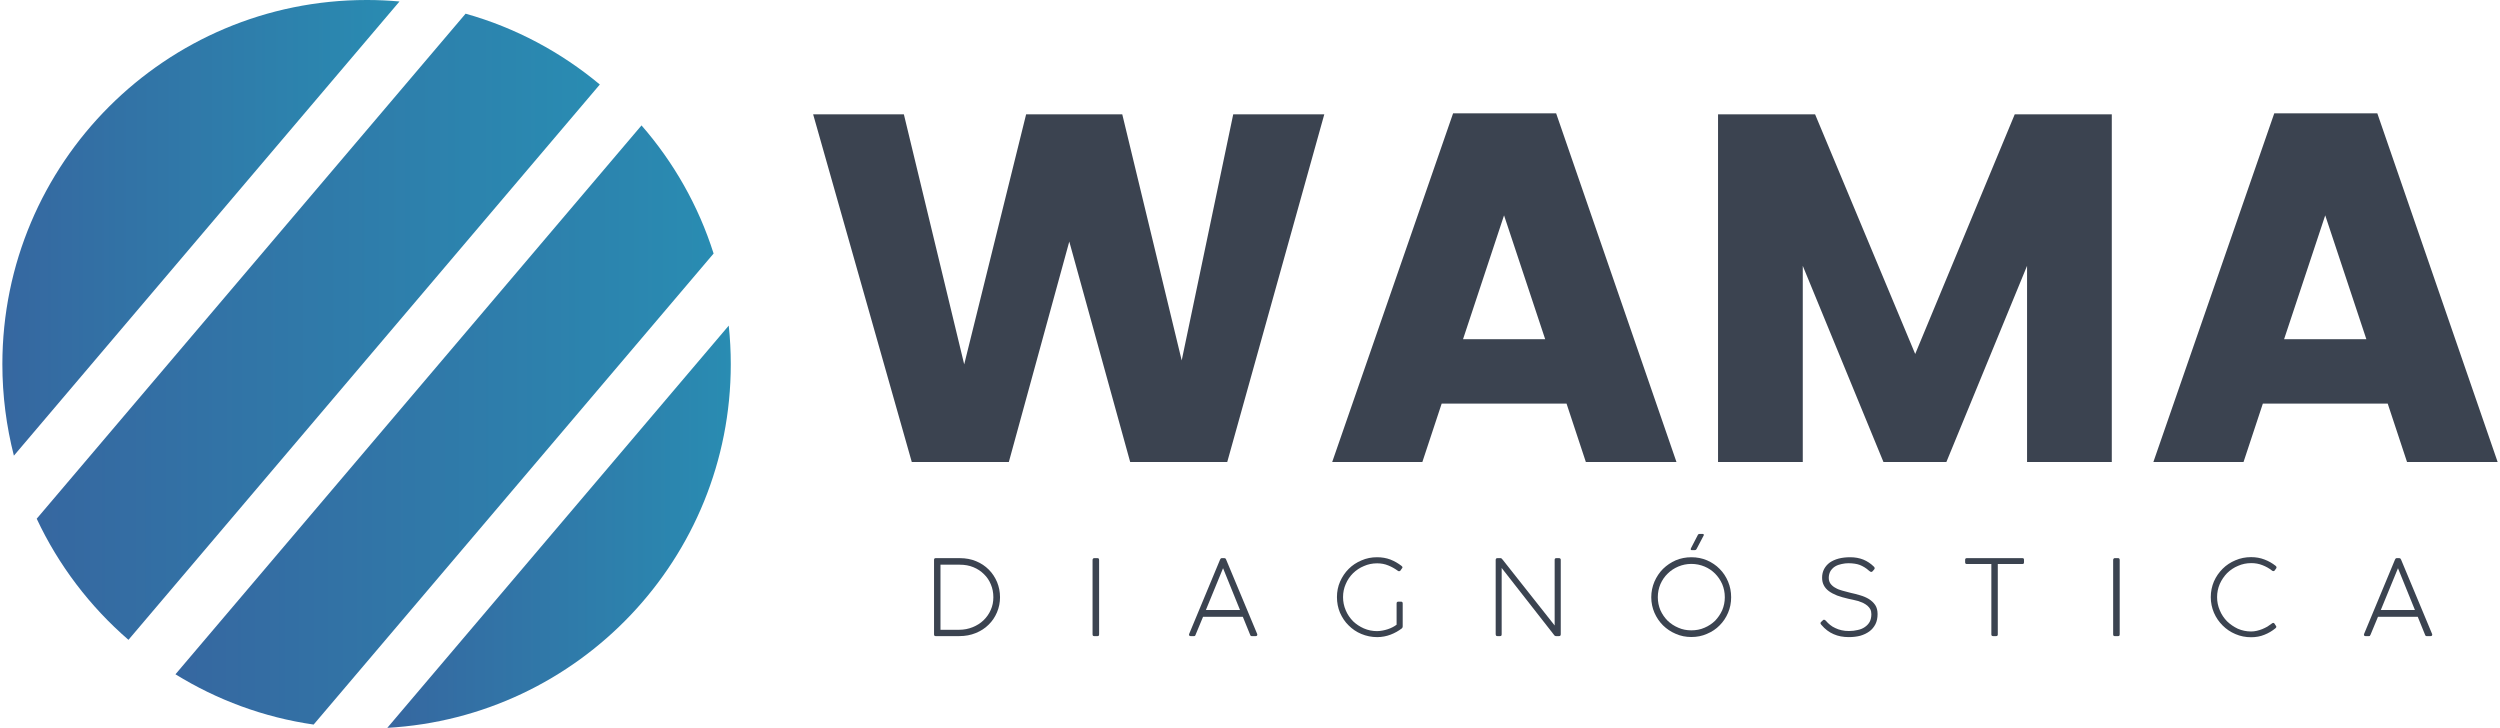 <svg xmlns="http://www.w3.org/2000/svg" xmlns:xlink="http://www.w3.org/1999/xlink" xmlns:xodm="http://www.corel.com/coreldraw/odm/2003" xml:space="preserve" width="237px" height="69px" style="shape-rendering:geometricPrecision; text-rendering:geometricPrecision; image-rendering:optimizeQuality; fill-rule:evenodd; clip-rule:evenodd" viewBox="0 0 220.85 64.42"> <defs>  <style type="text/css">       .fil0 {fill:#3B4350;fill-rule:nonzero}    .fil1 {fill:url(#id0)}    .fil2 {fill:url(#id1)}    .fil4 {fill:url(#id2)}    .fil3 {fill:url(#id3)}     </style>  <linearGradient id="id0" gradientUnits="userSpaceOnUse" x1="35.15" y1="20.16" x2="0" y2="20.16">   <stop offset="0" style="stop-opacity:1; stop-color:#298CB2"></stop>   <stop offset="0" style="stop-opacity:1; stop-color:#298CB2"></stop>   <stop offset="1" style="stop-opacity:1; stop-color:#3667A0"></stop>  </linearGradient>  <linearGradient id="id1" gradientUnits="userSpaceOnUse" xlink:href="#id0" x1="62.95" y1="37.61" x2="15.32" y2="37.61">  </linearGradient>  <linearGradient id="id2" gradientUnits="userSpaceOnUse" xlink:href="#id0" x1="52.88" y1="28.92" x2="3.04" y2="28.92">  </linearGradient>  <linearGradient id="id3" gradientUnits="userSpaceOnUse" xlink:href="#id0" x1="64.47" y1="46.62" x2="34.07" y2="46.62">  </linearGradient> </defs> <g id="Camada_x0020_1">    <polygon class="fil0" points="117,10.12 108.41,40.89 99.82,40.89 94.43,21.38 89.08,40.89 80.49,40.89 71.76,10.12 79.79,10.12 85.13,32.25 90.61,10.12 99.12,10.12 104.38,31.9 108.94,10.12 "></polygon>  <path class="fil0" d="M136.55 30.02l-3.64 -10.96 -3.63 10.96 7.27 0zm1.89 5.7l-11.05 0 -1.71 5.17 -7.98 0 10.7 -30.86 9.12 0 10.65 30.86 -8.02 0 -1.71 -5.17z"></path>  <polygon class="fil0" points="186.7,10.12 186.7,40.89 179.2,40.89 179.2,23.53 172.06,40.89 166.49,40.89 159.35,23.53 159.35,40.89 151.85,40.89 151.85,10.12 160.44,10.12 169.3,31.33 178.11,10.12 "></polygon>  <path class="fil0" d="M209.23 30.02l-3.64 -10.96 -3.64 10.96 7.28 0zm1.89 5.7l-11.05 0 -1.71 5.17 -7.98 0 10.7 -30.86 9.12 0 10.65 30.86 -8.02 0 -1.71 -5.17z"></path>  <path class="fil0" d="M87.49 51.73c-0.14,-0.35 -0.34,-0.65 -0.61,-0.91 -0.26,-0.26 -0.57,-0.47 -0.94,-0.62 -0.36,-0.15 -0.76,-0.22 -1.2,-0.22l-1.71 0 0 5.76 1.66 0c0.42,0 0.82,-0.08 1.19,-0.23 0.37,-0.15 0.69,-0.35 0.96,-0.61 0.27,-0.26 0.49,-0.57 0.64,-0.92 0.16,-0.35 0.23,-0.72 0.23,-1.12 0,-0.4 -0.07,-0.78 -0.22,-1.13zm-5.03 -2.18c0,-0.1 0.05,-0.15 0.14,-0.15l2.15 0c0.52,0 1,0.09 1.43,0.27 0.44,0.18 0.81,0.43 1.13,0.75 0.31,0.31 0.55,0.68 0.73,1.1 0.17,0.42 0.26,0.86 0.26,1.34 0,0.47 -0.09,0.92 -0.27,1.34 -0.18,0.42 -0.42,0.78 -0.74,1.09 -0.32,0.32 -0.7,0.56 -1.14,0.74 -0.44,0.18 -0.92,0.27 -1.45,0.27l-2.1 0c-0.09,0 -0.14,-0.05 -0.14,-0.15l0 -6.6z"></path>  <path class="fil0" d="M96.49 49.57c0,-0.05 0.01,-0.09 0.04,-0.12 0.02,-0.04 0.06,-0.05 0.1,-0.05l0.3 0c0.06,0 0.09,0.01 0.11,0.05 0.02,0.03 0.03,0.07 0.03,0.12l0 6.56c0,0.05 -0.01,0.1 -0.03,0.13 -0.02,0.03 -0.05,0.04 -0.11,0.04l-0.3 0c-0.05,0 -0.08,-0.01 -0.11,-0.04 -0.02,-0.03 -0.03,-0.08 -0.03,-0.13l0 -6.56z"></path>  <path class="fil0" d="M108.04 50.29l-1.52 3.7 3.02 0 -1.5 -3.7zm-0.26 -0.77c0.01,-0.03 0.03,-0.06 0.05,-0.08 0.03,-0.03 0.06,-0.04 0.1,-0.04l0.23 0c0.02,0 0.05,0.01 0.08,0.02 0.03,0.02 0.05,0.06 0.07,0.1l2.75 6.59c0.02,0.06 0.02,0.1 -0.01,0.14 -0.03,0.04 -0.07,0.05 -0.11,0.05l-0.36 0c-0.03,0 -0.05,0 -0.08,-0.02 -0.02,-0.01 -0.04,-0.04 -0.06,-0.09l-0.65 -1.6 -3.52 0 -0.66 1.59c-0.01,0.05 -0.04,0.08 -0.06,0.1 -0.03,0.02 -0.05,0.02 -0.08,0.02l-0.3 0c-0.05,0 -0.09,-0.01 -0.12,-0.05 -0.03,-0.03 -0.03,-0.08 -0.01,-0.14l2.74 -6.59z"></path>  <path class="fil0" d="M122.15 55.81c0.16,-0.03 0.32,-0.07 0.47,-0.12 0.15,-0.05 0.3,-0.11 0.43,-0.18 0.13,-0.07 0.25,-0.14 0.35,-0.22l0 -1.88c0,-0.04 0.01,-0.08 0.03,-0.11 0.03,-0.03 0.06,-0.05 0.12,-0.05l0.24 0c0.1,0 0.15,0.05 0.15,0.16l0 2.04c0,0.07 -0.03,0.13 -0.08,0.17 -0.29,0.22 -0.62,0.41 -0.99,0.55 -0.37,0.14 -0.77,0.22 -1.19,0.22 -0.5,0 -0.97,-0.1 -1.4,-0.28 -0.44,-0.18 -0.81,-0.44 -1.13,-0.76 -0.32,-0.31 -0.57,-0.69 -0.76,-1.12 -0.18,-0.43 -0.27,-0.89 -0.27,-1.38 0,-0.49 0.09,-0.95 0.28,-1.38 0.19,-0.43 0.44,-0.8 0.76,-1.12 0.32,-0.32 0.7,-0.57 1.13,-0.75 0.43,-0.19 0.89,-0.28 1.38,-0.28 0.43,0 0.82,0.07 1.17,0.2 0.36,0.14 0.69,0.33 1,0.57 0.06,0.05 0.08,0.09 0.08,0.13 -0.01,0.04 -0.02,0.07 -0.04,0.08l-0.15 0.21c0,0.01 -0.01,0.02 -0.04,0.03 -0.02,0.01 -0.04,0.02 -0.07,0.02 -0.04,0 -0.07,-0.01 -0.11,-0.04 -0.26,-0.19 -0.54,-0.35 -0.84,-0.47 -0.31,-0.13 -0.64,-0.19 -0.99,-0.19 -0.42,0 -0.81,0.08 -1.17,0.24 -0.37,0.15 -0.69,0.37 -0.97,0.64 -0.27,0.27 -0.49,0.59 -0.64,0.95 -0.16,0.36 -0.24,0.75 -0.24,1.16 0,0.41 0.08,0.8 0.24,1.17 0.15,0.36 0.37,0.68 0.64,0.96 0.28,0.27 0.6,0.48 0.96,0.64 0.37,0.16 0.76,0.24 1.17,0.24 0.16,0 0.32,-0.02 0.48,-0.05z"></path>  <path class="fil0" d="M132.7 50.27l0 5.86c0,0.06 -0.01,0.1 -0.03,0.13 -0.03,0.03 -0.06,0.04 -0.12,0.04l-0.23 0c-0.05,0 -0.09,-0.01 -0.11,-0.04 -0.02,-0.03 -0.04,-0.07 -0.04,-0.13l0 -6.59c0,-0.03 0.02,-0.07 0.04,-0.1 0.02,-0.03 0.06,-0.04 0.11,-0.04l0.28 0c0.03,0 0.07,0.01 0.09,0.03 0.03,0.03 0.06,0.06 0.1,0.11l4.6 5.82 0 -5.82c0,-0.09 0.05,-0.14 0.15,-0.14l0.24 0c0.04,0 0.08,0.01 0.11,0.04 0.02,0.02 0.04,0.06 0.04,0.1l0 6.59c0,0.12 -0.05,0.17 -0.15,0.17l-0.27 0c-0.03,0 -0.05,0 -0.08,-0.02 -0.04,-0.01 -0.07,-0.04 -0.1,-0.09l-4.63 -5.92z"></path>  <path class="fil0" d="M149.96 48.57c-0.03,0.05 -0.06,0.09 -0.08,0.1 -0.03,0.01 -0.05,0.02 -0.08,0.02l-0.28 0c-0.04,0 -0.07,-0.01 -0.08,-0.04 -0.02,-0.03 -0.01,-0.08 0.02,-0.14l0.58 -1.12c0.02,-0.06 0.05,-0.09 0.07,-0.1 0.03,-0.02 0.06,-0.03 0.09,-0.03l0.31 0c0.04,0 0.07,0.02 0.08,0.06 0.01,0.03 0,0.07 -0.03,0.11l-0.6 1.14zm-3.21 5.44c0.16,0.35 0.37,0.66 0.64,0.93 0.27,0.26 0.59,0.47 0.95,0.62 0.36,0.16 0.74,0.23 1.15,0.23 0.41,0 0.8,-0.07 1.16,-0.23 0.36,-0.15 0.67,-0.36 0.94,-0.62 0.26,-0.27 0.47,-0.58 0.63,-0.93 0.15,-0.36 0.23,-0.74 0.23,-1.15 0,-0.42 -0.08,-0.8 -0.23,-1.16 -0.16,-0.36 -0.37,-0.67 -0.63,-0.93 -0.27,-0.27 -0.58,-0.48 -0.94,-0.63 -0.36,-0.15 -0.75,-0.23 -1.16,-0.23 -0.41,0 -0.79,0.08 -1.15,0.23 -0.36,0.15 -0.68,0.36 -0.95,0.63 -0.27,0.26 -0.48,0.57 -0.64,0.93 -0.15,0.36 -0.23,0.74 -0.23,1.16 0,0.41 0.08,0.79 0.23,1.15zm-0.53 -2.53c0.19,-0.43 0.44,-0.81 0.76,-1.13 0.33,-0.32 0.7,-0.57 1.13,-0.76 0.43,-0.18 0.89,-0.27 1.38,-0.27 0.5,0 0.95,0.09 1.38,0.27 0.43,0.19 0.81,0.44 1.12,0.76 0.32,0.32 0.57,0.7 0.75,1.13 0.18,0.43 0.27,0.89 0.27,1.38 0,0.49 -0.09,0.95 -0.27,1.37 -0.18,0.43 -0.43,0.8 -0.75,1.12 -0.31,0.32 -0.69,0.57 -1.12,0.75 -0.43,0.19 -0.88,0.28 -1.38,0.28 -0.49,0 -0.95,-0.09 -1.38,-0.28 -0.43,-0.18 -0.8,-0.43 -1.13,-0.75 -0.32,-0.32 -0.57,-0.69 -0.76,-1.12 -0.18,-0.42 -0.28,-0.88 -0.28,-1.37 0,-0.49 0.1,-0.95 0.28,-1.38z"></path>  <path class="fil0" d="M160.92 55.19c-0.01,-0.05 0,-0.1 0.05,-0.14l0.18 -0.17c0.02,-0.02 0.05,-0.03 0.08,-0.03 0.05,0 0.11,0.03 0.16,0.09 0.12,0.14 0.24,0.26 0.38,0.37 0.14,0.11 0.29,0.21 0.46,0.28 0.17,0.08 0.35,0.15 0.55,0.19 0.2,0.05 0.42,0.07 0.65,0.07 0.28,0 0.54,-0.03 0.78,-0.09 0.25,-0.05 0.46,-0.14 0.63,-0.26 0.18,-0.12 0.33,-0.28 0.43,-0.46 0.1,-0.19 0.15,-0.42 0.15,-0.68 0,-0.16 -0.03,-0.31 -0.09,-0.43 -0.07,-0.12 -0.15,-0.23 -0.26,-0.32 -0.11,-0.09 -0.23,-0.17 -0.37,-0.24 -0.14,-0.06 -0.28,-0.12 -0.43,-0.17 -0.15,-0.04 -0.3,-0.08 -0.45,-0.11 -0.15,-0.04 -0.29,-0.07 -0.42,-0.09 -0.38,-0.09 -0.72,-0.18 -1.01,-0.29 -0.3,-0.12 -0.54,-0.25 -0.73,-0.39 -0.2,-0.15 -0.35,-0.32 -0.45,-0.52 -0.1,-0.19 -0.15,-0.41 -0.15,-0.67 0,-0.29 0.06,-0.54 0.18,-0.77 0.12,-0.22 0.28,-0.41 0.5,-0.57 0.22,-0.15 0.48,-0.27 0.78,-0.35 0.31,-0.08 0.65,-0.12 1.02,-0.12 0.43,0 0.82,0.07 1.17,0.21 0.34,0.14 0.66,0.35 0.95,0.64 0.03,0.03 0.05,0.07 0.05,0.12 0.01,0.04 -0.01,0.08 -0.05,0.12l-0.15 0.17c-0.04,0.03 -0.07,0.04 -0.1,0.04 -0.03,0 -0.06,-0.01 -0.09,-0.03 -0.03,-0.02 -0.06,-0.05 -0.1,-0.07 -0.14,-0.13 -0.28,-0.23 -0.41,-0.31 -0.14,-0.09 -0.28,-0.15 -0.42,-0.21 -0.14,-0.05 -0.29,-0.09 -0.45,-0.11 -0.15,-0.02 -0.33,-0.04 -0.52,-0.04 -0.21,0 -0.42,0.02 -0.63,0.07 -0.21,0.04 -0.4,0.11 -0.57,0.21 -0.17,0.1 -0.3,0.24 -0.41,0.4 -0.1,0.17 -0.16,0.38 -0.16,0.62 0,0.21 0.06,0.38 0.16,0.52 0.11,0.14 0.25,0.27 0.43,0.36 0.18,0.11 0.39,0.19 0.62,0.25 0.23,0.07 0.47,0.13 0.72,0.19 0.28,0.06 0.56,0.13 0.85,0.22 0.28,0.08 0.54,0.19 0.77,0.33 0.22,0.14 0.41,0.31 0.56,0.53 0.14,0.21 0.21,0.48 0.21,0.8 0,0.34 -0.06,0.64 -0.19,0.9 -0.13,0.25 -0.31,0.47 -0.53,0.63 -0.23,0.17 -0.5,0.3 -0.81,0.39 -0.31,0.08 -0.65,0.12 -1.01,0.12 -0.5,0 -0.95,-0.08 -1.35,-0.26 -0.4,-0.17 -0.77,-0.45 -1.08,-0.82 -0.04,-0.04 -0.06,-0.08 -0.08,-0.12z"></path>  <path class="fil0" d="M173.72 49.54c0,-0.09 0.05,-0.14 0.15,-0.14l4.92 0c0.1,0 0.14,0.05 0.14,0.14l0 0.23c0,0.1 -0.04,0.15 -0.14,0.15l-2.18 0 0 6.23c0,0.1 -0.05,0.15 -0.14,0.15l-0.28 0c-0.1,0 -0.15,-0.05 -0.15,-0.15l0 -6.23 -2.17 0c-0.1,0 -0.15,-0.05 -0.15,-0.15l0 -0.23z"></path>  <path class="fil0" d="M186.82 49.57c0,-0.05 0.01,-0.09 0.04,-0.12 0.02,-0.04 0.06,-0.05 0.1,-0.05l0.3 0c0.05,0 0.09,0.01 0.11,0.05 0.02,0.03 0.03,0.07 0.03,0.12l0 6.56c0,0.05 -0.01,0.1 -0.03,0.13 -0.02,0.03 -0.06,0.04 -0.11,0.04l-0.3 0c-0.05,0 -0.09,-0.01 -0.11,-0.04 -0.02,-0.03 -0.03,-0.08 -0.03,-0.13l0 -6.56z"></path>  <path class="fil0" d="M200.99 55.13c0.04,0 0.07,0.02 0.1,0.05l0.13 0.2c0.03,0.03 0.05,0.07 0.04,0.12 -0.01,0.04 -0.04,0.07 -0.08,0.11 -0.28,0.23 -0.61,0.43 -0.97,0.57 -0.36,0.15 -0.76,0.22 -1.18,0.22 -0.49,0 -0.95,-0.09 -1.39,-0.28 -0.43,-0.18 -0.81,-0.44 -1.13,-0.76 -0.32,-0.32 -0.58,-0.69 -0.77,-1.13 -0.18,-0.43 -0.28,-0.89 -0.28,-1.38 0,-0.5 0.1,-0.96 0.28,-1.39 0.19,-0.43 0.45,-0.8 0.77,-1.12 0.32,-0.32 0.7,-0.57 1.13,-0.75 0.44,-0.19 0.9,-0.28 1.39,-0.28 0.42,0 0.82,0.07 1.18,0.21 0.37,0.14 0.7,0.33 0.99,0.56 0.03,0.02 0.05,0.05 0.06,0.07 0.01,0.02 0.02,0.04 0.02,0.06 0,0.02 0,0.04 -0.01,0.05 0,0.01 -0.01,0.02 -0.01,0.03l-0.15 0.21c0,0.01 -0.02,0.02 -0.04,0.03 -0.02,0.01 -0.04,0.02 -0.07,0.02 -0.04,0 -0.08,-0.02 -0.12,-0.05 -0.25,-0.2 -0.54,-0.36 -0.85,-0.48 -0.3,-0.12 -0.63,-0.18 -0.98,-0.18 -0.42,0 -0.81,0.08 -1.17,0.24 -0.37,0.15 -0.69,0.37 -0.97,0.64 -0.27,0.28 -0.49,0.6 -0.65,0.96 -0.16,0.37 -0.24,0.76 -0.24,1.17 0,0.41 0.08,0.8 0.24,1.17 0.15,0.37 0.37,0.69 0.64,0.97 0.28,0.27 0.6,0.49 0.96,0.66 0.37,0.16 0.76,0.24 1.17,0.24 0.17,0 0.34,-0.02 0.51,-0.06 0.17,-0.04 0.33,-0.09 0.48,-0.15 0.16,-0.07 0.31,-0.14 0.45,-0.22 0.14,-0.09 0.27,-0.18 0.39,-0.27 0.05,-0.04 0.09,-0.06 0.13,-0.06z"></path>  <path class="fil0" d="M212.03 50.29l-1.52 3.7 3.02 0 -1.5 -3.7zm-0.26 -0.77c0.01,-0.03 0.03,-0.06 0.05,-0.08 0.03,-0.03 0.06,-0.04 0.1,-0.04l0.23 0c0.02,0 0.05,0.01 0.08,0.02 0.02,0.02 0.05,0.06 0.07,0.1l2.75 6.59c0.02,0.06 0.02,0.1 -0.01,0.14 -0.03,0.04 -0.07,0.05 -0.12,0.05l-0.35 0c-0.03,0 -0.05,0 -0.08,-0.02 -0.02,-0.01 -0.04,-0.04 -0.06,-0.09l-0.65 -1.6 -3.52 0 -0.66 1.59c-0.02,0.05 -0.04,0.08 -0.06,0.1 -0.03,0.02 -0.05,0.02 -0.08,0.02l-0.3 0c-0.05,0 -0.1,-0.01 -0.12,-0.05 -0.03,-0.03 -0.03,-0.08 -0.01,-0.14l2.74 -6.59z"></path>  <path class="fil1" d="M32.33 0l-0.09 0c-17.81,0 -32.24,14.43 -32.24,32.24l0 0c0,2.79 0.36,5.5 1.02,8.09l0 0 34.13 -40.2c-0.93,-0.08 -1.87,-0.13 -2.82,-0.13z"></path>  <path class="fil2" d="M15.32 59.68c3.66,2.26 7.8,3.81 12.23,4.45l35.4 -41.69c-1.34,-4.23 -3.53,-8.07 -6.38,-11.34l0 0 -41.25 48.58z"></path>  <path class="fil3" d="M34.07 64.42c16.95,-0.95 30.4,-15 30.4,-32.18l0 0c0,-1.16 -0.06,-2.3 -0.18,-3.42l0 0 -30.22 35.6z"></path>  <path class="fil4" d="M3.04 45.91c1.93,4.12 4.71,7.77 8.12,10.72l0 0 41.72 -49.15c-3.43,-2.86 -7.46,-5.03 -11.88,-6.27l0 0 -37.96 44.7z"></path> </g></svg>